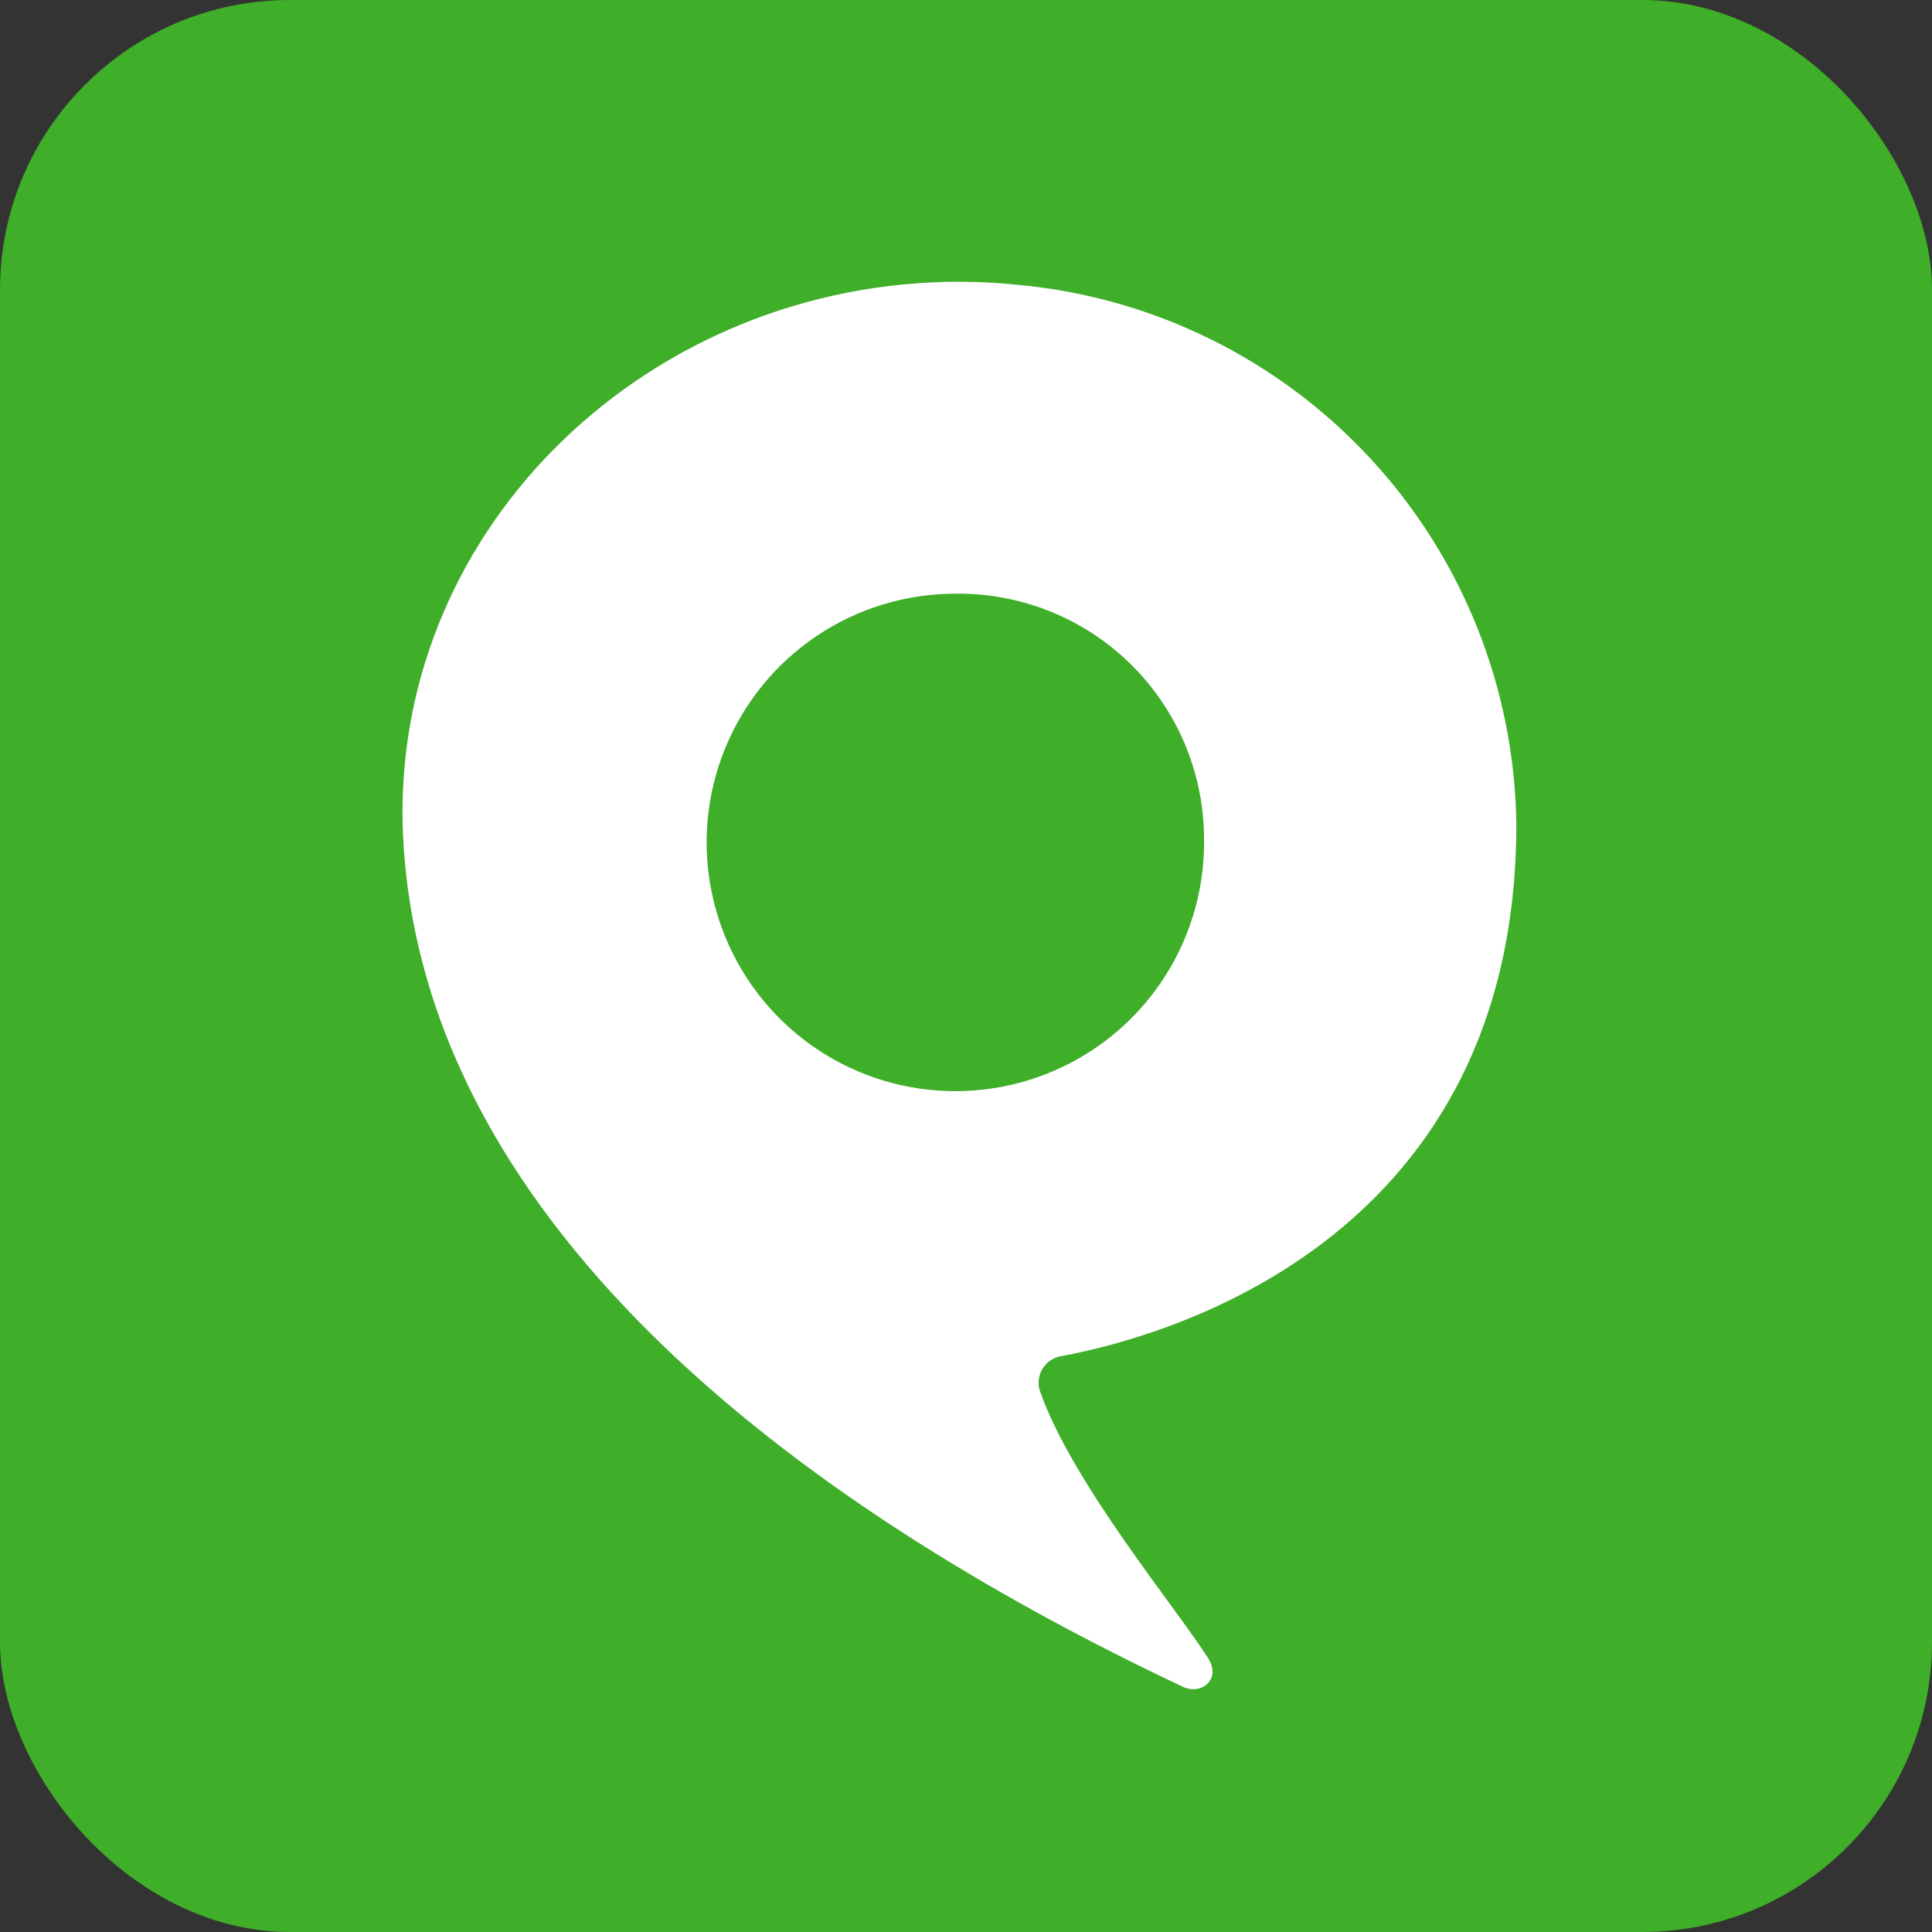 <svg width="48" height="48" viewBox="0 0 48 48" fill="none" xmlns="http://www.w3.org/2000/svg">
<rect x="0" y="0" width="48" height="48" fill="#333333" stroke="none"/>
<rect width="48" height="48" rx="7.2" fill="#3FAE29"/>
<path fill-rule="evenodd" clip-rule="evenodd" d="M37.673 20.48C37.631 17.116 36.347 13.886 34.067 11.413C31.787 8.939 28.673 7.396 25.323 7.08C24.828 7.028 24.331 7.001 23.833 7C16.193 7 9.833 13 10.003 20.48C10.293 30.25 19.743 37.36 29.393 41.91C29.843 42.12 30.343 41.73 30.023 41.21C29.213 39.93 26.663 36.88 25.843 34.58C25.81 34.486 25.797 34.386 25.807 34.287C25.817 34.187 25.849 34.092 25.901 34.006C25.953 33.921 26.023 33.848 26.107 33.794C26.19 33.739 26.285 33.703 26.383 33.69C29.173 33.17 37.673 30.69 37.673 20.48ZM29.913 20.75C29.949 21.979 29.617 23.191 28.96 24.231C28.303 25.271 27.351 26.091 26.226 26.586C25.1 27.082 23.852 27.23 22.642 27.012C21.431 26.795 20.314 26.221 19.431 25.364C18.549 24.507 17.942 23.407 17.689 22.203C17.435 21 17.547 19.748 18.009 18.608C18.471 17.469 19.262 16.493 20.282 15.805C21.302 15.118 22.503 14.751 23.733 14.75C25.348 14.729 26.905 15.348 28.063 16.473C29.222 17.598 29.887 19.136 29.913 20.75Z" fill="white"/>
</svg>
